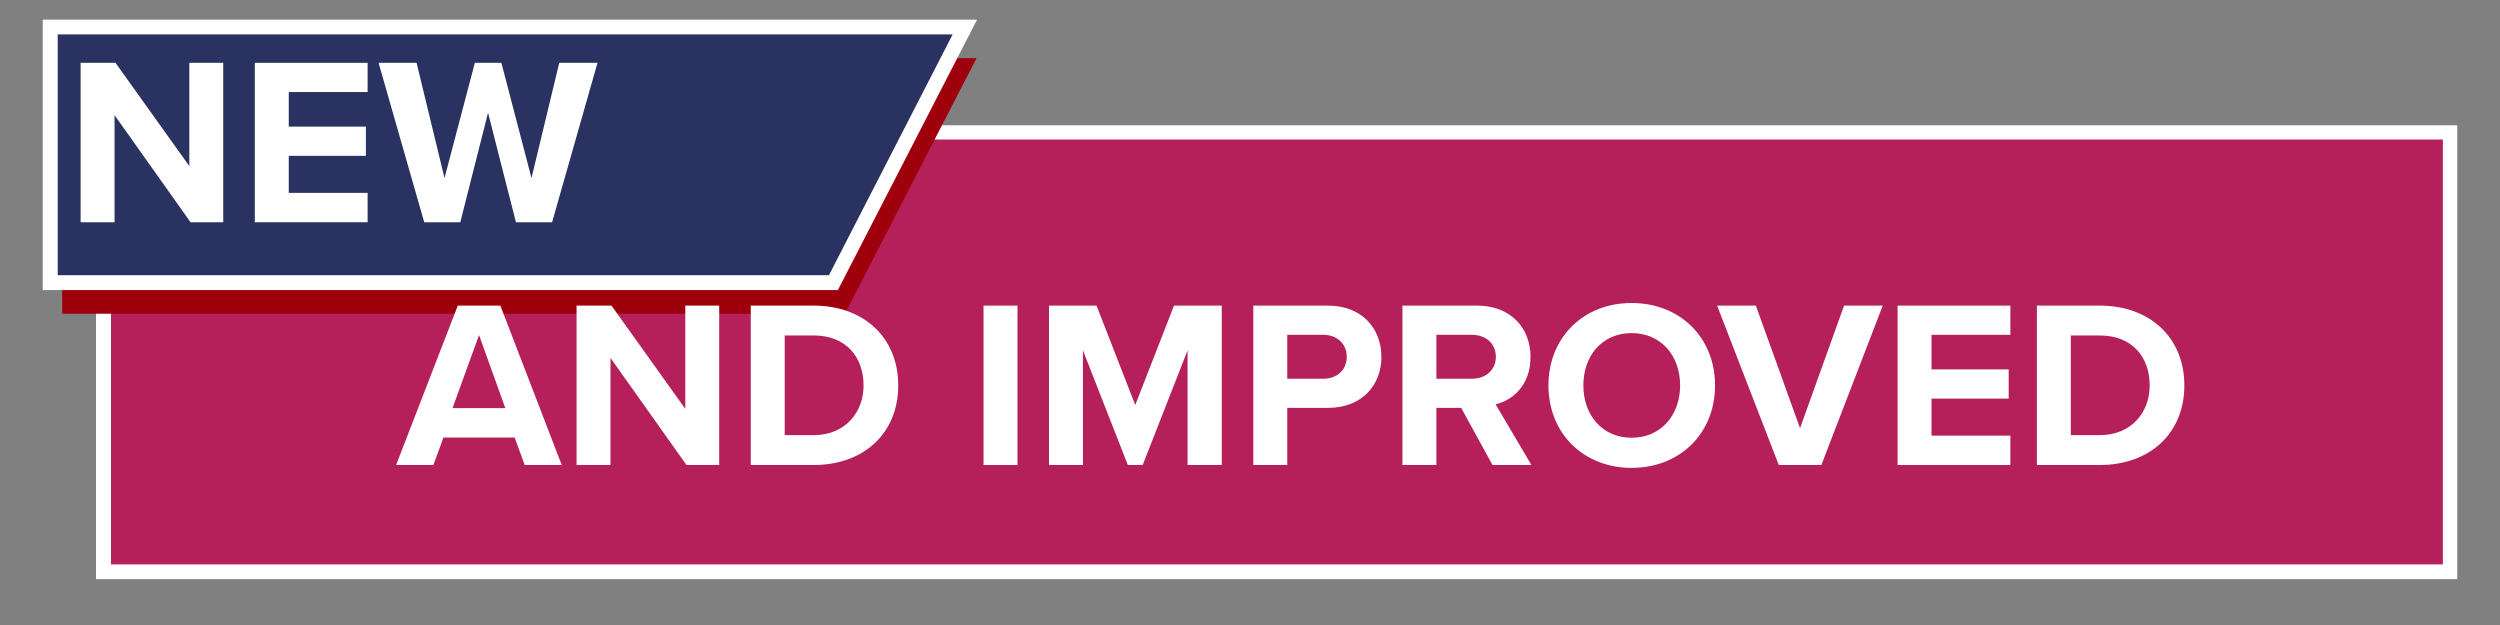 <svg version="1.2" preserveAspectRatio="xMidYMid meet" height="40" viewBox="0 0 120 30" zoomAndPan="magnify" width="160" xmlns:xlink="http://www.w3.org/1999/xlink" xmlns="http://www.w3.org/2000/svg"><rect x="0" y="0" width="120" height="30" fill="#808080" stroke="none"/><defs><clipPath id="eee3c14ddb"><path d="M 4 6 L 118 6 L 118 27.797 L 4 27.797 Z M 4 6"></path></clipPath><clipPath id="441f984f7f"><path d="M 2 0.945 L 47 0.945 L 47 14 L 2 14 Z M 2 0.945"></path></clipPath></defs><g id="b843c59944"><g clip-path="url(#eee3c14ddb)" clip-rule="nonzero"><path d="M 4.969 6.344 L 117.613 6.344 L 117.613 27.441 L 4.969 27.441 Z M 4.969 6.344" style="stroke:none;fill-rule:nonzero;fill:#b5205b;fill-opacity:1;"></path><path d="M 117.949 27.797 L 4.609 27.797 L 4.609 6.012 L 117.949 6.012 Z M 5.328 27.09 L 117.258 27.09 L 117.258 6.699 L 5.328 6.699 Z M 5.328 27.09" style="stroke:none;fill-rule:nonzero;fill:#ffffff;fill-opacity:1;"></path></g><path d="M 40.555 15.059 L 2.984 15.059 L 2.984 2.789 L 46.875 2.789 Z M 40.555 15.059" style="stroke:none;fill-rule:nonzero;fill:#9e000c;fill-opacity:1;"></path><path d="M 40.004 13.566 L 2.41 13.566 L 2.41 1.297 L 46.324 1.297 Z M 40.004 13.566" style="stroke:none;fill-rule:nonzero;fill:#293260;fill-opacity:1;"></path><g clip-path="url(#441f984f7f)" clip-rule="nonzero"><path d="M 40.219 13.922 L 2.051 13.922 L 2.051 0.945 L 46.898 0.945 Z M 2.77 13.211 L 39.789 13.211 L 45.727 1.652 L 2.77 1.652 Z M 2.77 13.211" style="stroke:none;fill-rule:nonzero;fill:#ffffff;fill-opacity:1;"></path></g><g style="fill:#ffffff;fill-opacity:1;"><g transform="translate(3.111, 10.668)"><path d="M 7.605 0 L 7.605 -7.652 L 5.977 -7.652 L 5.977 -2.695 L 2.434 -7.652 L 0.758 -7.652 L 0.758 0 L 2.387 0 L 2.387 -5.141 L 6.035 0 Z M 7.605 0" style="stroke:none"></path></g></g><g style="fill:#ffffff;fill-opacity:1;"><g transform="translate(11.473, 10.668)"><path d="M 6.172 0 L 6.172 -1.41 L 2.387 -1.41 L 2.387 -3.188 L 6.09 -3.188 L 6.09 -4.59 L 2.387 -4.59 L 2.387 -6.25 L 6.172 -6.25 L 6.172 -7.652 L 0.758 -7.652 L 0.758 0 Z M 6.172 0" style="stroke:none"></path></g></g><g style="fill:#ffffff;fill-opacity:1;"><g transform="translate(18.16, 10.668)"><path d="M 8.34 0 L 10.52 -7.652 L 8.684 -7.652 L 7.352 -2.121 L 5.906 -7.652 L 4.633 -7.652 L 3.176 -2.121 L 1.836 -7.652 L 0.012 -7.652 L 2.203 0 L 3.934 0 L 5.266 -5.254 L 6.605 0 Z M 8.34 0" style="stroke:none"></path></g></g><g style="fill:#ffffff;fill-opacity:1;"><g transform="translate(19.072, 22.321)"><path d="M 7.891 0 L 4.945 -7.652 L 2.902 -7.652 L -0.059 0 L 1.73 0 L 2.215 -1.32 L 5.633 -1.32 L 6.113 0 Z M 5.184 -2.73 L 2.648 -2.73 L 3.922 -6.238 Z M 5.184 -2.73" style="stroke:none"></path></g></g><g style="fill:#ffffff;fill-opacity:1;"><g transform="translate(26.917, 22.321)"><path d="M 7.605 0 L 7.605 -7.652 L 5.977 -7.652 L 5.977 -2.695 L 2.434 -7.652 L 0.758 -7.652 L 0.758 0 L 2.387 0 L 2.387 -5.141 L 6.035 0 Z M 7.605 0" style="stroke:none"></path></g></g><g style="fill:#ffffff;fill-opacity:1;"><g transform="translate(35.279, 22.321)"><path d="M 3.773 0 C 6.172 0 7.836 -1.516 7.836 -3.82 C 7.836 -6.125 6.172 -7.652 3.773 -7.652 L 0.758 -7.652 L 0.758 0 Z M 2.387 -6.219 L 3.773 -6.219 C 5.344 -6.219 6.172 -5.172 6.172 -3.82 C 6.172 -2.523 5.289 -1.434 3.773 -1.434 L 2.387 -1.434 Z M 2.387 -6.219" style="stroke:none"></path></g></g><g style="fill:#ffffff;fill-opacity:1;"><g transform="translate(43.515, 22.321)"><path d="" style="stroke:none"></path></g></g><g style="fill:#ffffff;fill-opacity:1;"><g transform="translate(46.452, 22.321)"><path d="M 2.387 0 L 2.387 -7.652 L 0.758 -7.652 L 0.758 0 Z M 2.387 0" style="stroke:none"></path></g></g><g style="fill:#ffffff;fill-opacity:1;"><g transform="translate(49.594, 22.321)"><path d="M 9.051 0 L 9.051 -7.652 L 6.758 -7.652 L 4.898 -2.879 L 3.039 -7.652 L 0.758 -7.652 L 0.758 0 L 2.387 0 L 2.387 -5.504 L 4.543 0 L 5.254 0 L 7.41 -5.504 L 7.41 0 Z M 9.051 0" style="stroke:none"></path></g></g><g style="fill:#ffffff;fill-opacity:1;"><g transform="translate(59.402, 22.321)"><path d="M 2.387 0 L 2.387 -2.742 L 4.336 -2.742 C 5.988 -2.742 6.906 -3.855 6.906 -5.184 C 6.906 -6.527 6 -7.652 4.336 -7.652 L 0.758 -7.652 L 0.758 0 Z M 5.242 -5.195 C 5.242 -4.555 4.762 -4.141 4.117 -4.141 L 2.387 -4.141 L 2.387 -6.25 L 4.117 -6.25 C 4.762 -6.25 5.242 -5.828 5.242 -5.195 Z M 5.242 -5.195" style="stroke:none"></path></g></g><g style="fill:#ffffff;fill-opacity:1;"><g transform="translate(66.559, 22.321)"><path d="M 6.949 0 L 5.23 -2.914 C 6.055 -3.109 6.906 -3.832 6.906 -5.184 C 6.906 -6.605 5.93 -7.652 4.336 -7.652 L 0.758 -7.652 L 0.758 0 L 2.387 0 L 2.387 -2.742 L 3.578 -2.742 L 5.082 0 Z M 5.242 -5.195 C 5.242 -4.555 4.75 -4.141 4.094 -4.141 L 2.387 -4.141 L 2.387 -6.25 L 4.094 -6.25 C 4.75 -6.25 5.242 -5.84 5.242 -5.195 Z M 5.242 -5.195" style="stroke:none"></path></g></g><g style="fill:#ffffff;fill-opacity:1;"><g transform="translate(73.935, 22.321)"><path d="M 0.391 -3.82 C 0.391 -1.516 2.074 0.137 4.383 0.137 C 6.699 0.137 8.387 -1.516 8.387 -3.82 C 8.387 -6.125 6.699 -7.777 4.383 -7.777 C 2.074 -7.777 0.391 -6.125 0.391 -3.82 Z M 6.711 -3.82 C 6.711 -2.398 5.793 -1.309 4.383 -1.309 C 2.973 -1.309 2.066 -2.398 2.066 -3.82 C 2.066 -5.254 2.973 -6.332 4.383 -6.332 C 5.793 -6.332 6.711 -5.254 6.711 -3.82 Z M 6.711 -3.82" style="stroke:none"></path></g></g><g style="fill:#ffffff;fill-opacity:1;"><g transform="translate(82.48, 22.321)"><path d="M 4.945 0 L 7.891 -7.652 L 6.035 -7.652 L 3.922 -1.766 L 1.801 -7.652 L -0.059 -7.652 L 2.902 0 Z M 4.945 0" style="stroke:none"></path></g></g><g style="fill:#ffffff;fill-opacity:1;"><g transform="translate(90.326, 22.321)"><path d="M 6.172 0 L 6.172 -1.41 L 2.387 -1.41 L 2.387 -3.188 L 6.09 -3.188 L 6.09 -4.59 L 2.387 -4.59 L 2.387 -6.25 L 6.172 -6.25 L 6.172 -7.652 L 0.758 -7.652 L 0.758 0 Z M 6.172 0" style="stroke:none"></path></g></g><g style="fill:#ffffff;fill-opacity:1;"><g transform="translate(97.013, 22.321)"><path d="M 3.773 0 C 6.172 0 7.836 -1.516 7.836 -3.82 C 7.836 -6.125 6.172 -7.652 3.773 -7.652 L 0.758 -7.652 L 0.758 0 Z M 2.387 -6.219 L 3.773 -6.219 C 5.344 -6.219 6.172 -5.172 6.172 -3.82 C 6.172 -2.523 5.289 -1.434 3.773 -1.434 L 2.387 -1.434 Z M 2.387 -6.219" style="stroke:none"></path></g></g></g></svg>